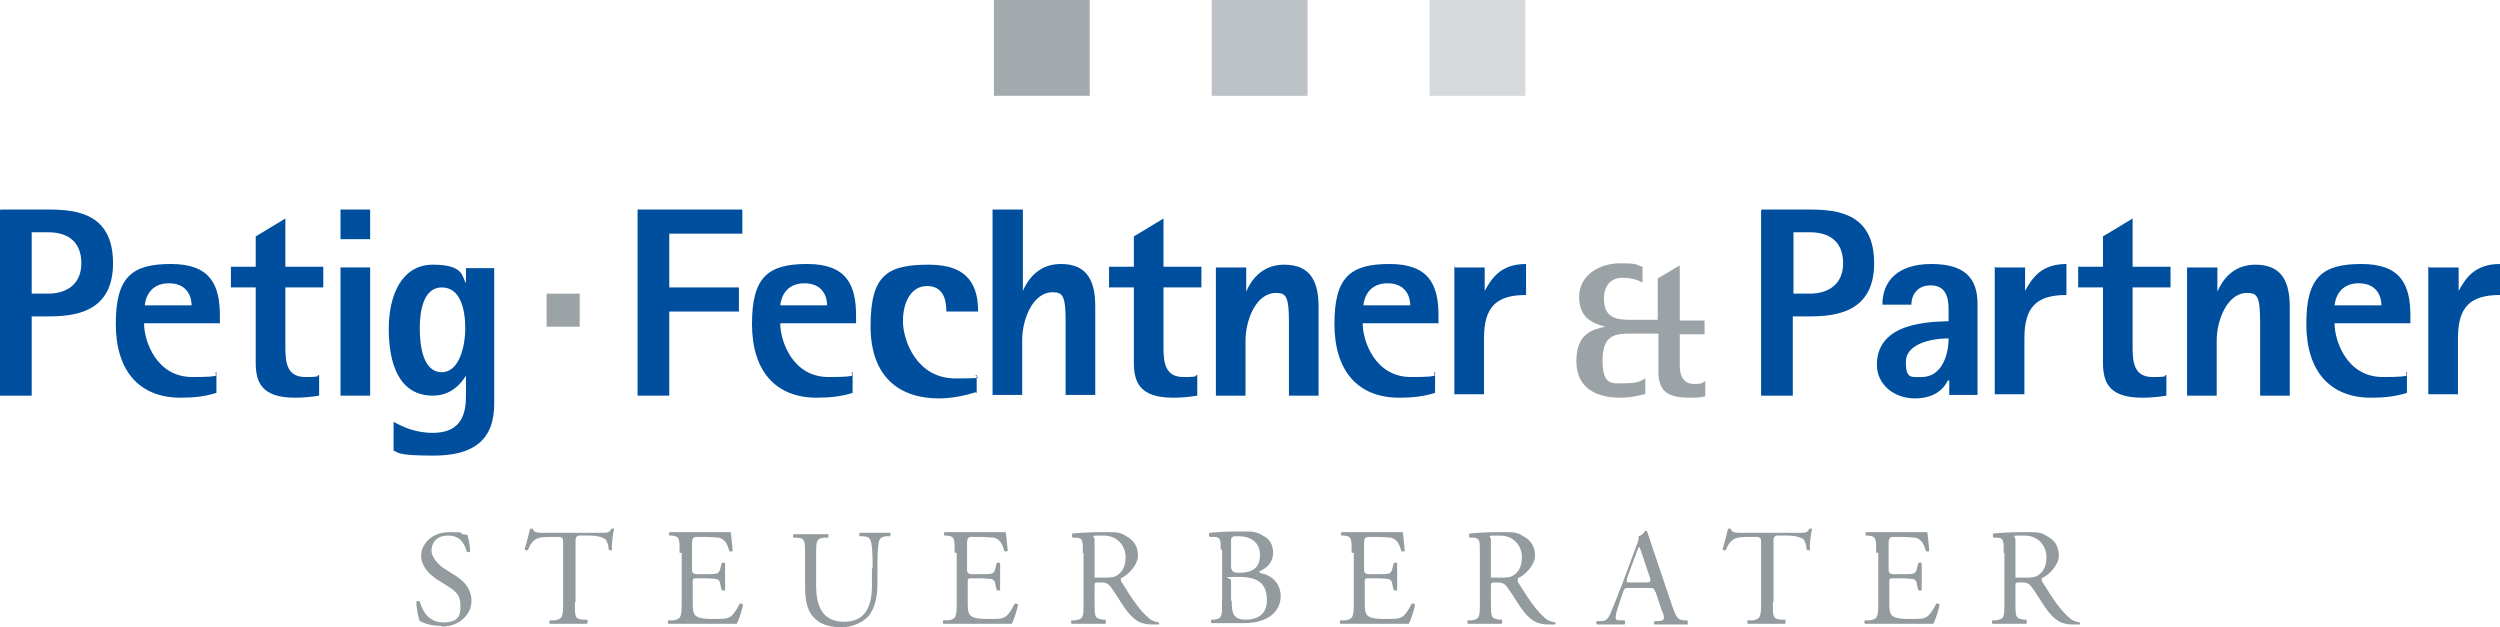 <?xml version="1.0" encoding="UTF-8"?><svg xmlns="http://www.w3.org/2000/svg" id="Ebene_2" viewBox="0 0 362.7 91"><defs><style>.cls-1{fill:#bdc2c6;}.cls-2{fill:#d6dadc;}.cls-3{fill:#a4abaf;}.cls-4{fill:#9ca3a7;}.cls-5{fill:#939b9f;}.cls-6{fill:#004f9f;}</style></defs><g id="Ebene_1-2"><g id="Ebene_1-3"><path class="cls-5" d="M64,90.8c-1.7,0-2.7-.5-3.1-.7-.2-.4-.5-1.9-.5-2.8.1-.1.4-.2.5,0,.3,1,1.1,3,3.4,3s2.5-1.1,2.5-2.3-.2-1.9-1.6-2.8l-1.9-1.2c-1-.7-2.2-1.8-2.2-3.4s1.5-3.4,4.1-3.4,1.3.1,1.9.3c.3,0,.5.1.7.1.2.5.4,1.6.4,2.4,0,.1-.4.2-.5,0-.3-1-.8-2.3-2.7-2.3s-2.4,1.3-2.4,2.2,1,2,1.7,2.5l1.6,1c1.3.8,2.5,1.9,2.5,3.8s-1.7,3.7-4.3,3.7l-.1-.1Z"/><path class="cls-5" d="M83.4,87.4c0,2.1,0,2.4,1.2,2.5h.6c.1.1,0,.5,0,.6h-5.4c-.1,0-.2-.4,0-.5h.7c1.1-.2,1.2-.5,1.2-2.6v-8.9q0-.6-.6-.6h-1.1c-.9,0-2,0-2.5.5-.5.4-.7.9-.9,1.4-.2.1-.4,0-.5-.1.3-.9.6-2.2.8-3h.4c.1.6.8.6,1.7.6h8.1c1.1,0,1.3,0,1.6-.6h.4c-.2.8-.4,2.4-.3,3,0,.2-.4.2-.5,0,0-.5-.2-1.2-.5-1.5-.5-.3-1.2-.5-2.3-.5h-1.4q-.6,0-.6.7v8.9l-.1.1Z"/><path class="cls-5" d="M98.6,80.2c0-2.1,0-2.4-1.2-2.5h-.3c-.1-.1,0-.5,0-.5h8.9c.1.3.2,1.8.3,2.7,0,.1-.4.2-.5,0-.3-.9-.5-1.6-1.5-1.9-.4,0-1.1-.1-1.9-.1h-1.4q-.6,0-.6.8v4q0,.6.7.6h1.2c.8,0,1.5,0,1.7-.1s.4-.2.5-.7l.2-.8c.1-.1.4-.1.5,0v3.9c0,.1-.4.1-.5,0l-.2-.8c0-.4-.2-.7-.6-.8-.3,0-.8-.1-1.5-.1h-1.2c-.6,0-.7,0-.7.5v2.8c0,1.1,0,1.7.4,2.1.2.2.7.5,2.4.5s2.1,0,2.6-.3c.4-.2.9-.9,1.4-1.9.1-.1.4,0,.5.1-.1.7-.6,2.2-.9,2.8h-9.9c-.1,0-.2-.4,0-.5h.7c1.1-.2,1.2-.5,1.2-2.6v-7.2h-.3Z"/><path class="cls-5" d="M126.6,82.3c0-1.2,0-3.5-.4-4.1-.1-.2-.5-.4-1-.4h-.5c-.1-.2,0-.4,0-.5h4.4c.2,0,.1.4,0,.5h-.5c-.5,0-.9.3-1,.5-.3.7-.3,3-.3,4.1v2.3c0,1.7-.3,3.6-1.4,4.8-.9.9-2.3,1.5-3.8,1.5s-2.8-.3-3.7-1.1c-1.1-.9-1.6-2.3-1.6-4.7v-4.7c0-2.1,0-2.4-1.2-2.5h-.5c-.1-.1,0-.5,0-.5h5c.1,0,.2.4,0,.5h-.5c-1.2.1-1.2.5-1.2,2.6v4.3c0,3.2,1,5.3,4.1,5.3s4-2.3,4-5.3v-2.3l.1-.3Z"/><path class="cls-5" d="M138.5,80.2c0-2.1,0-2.4-1.2-2.5h-.3c-.1-.1,0-.5,0-.5h8.9c.1.3.2,1.8.3,2.7,0,.1-.4.2-.5,0-.3-.9-.5-1.6-1.5-1.9-.4,0-1.1-.1-1.9-.1h-1.4q-.6,0-.6.8v4q0,.6.7.6h1.2c.8,0,1.5,0,1.7-.1s.4-.2.5-.7l.2-.8c.1-.1.4-.1.5,0v3.9c0,.1-.4.1-.5,0l-.2-.8c0-.4-.2-.7-.6-.8-.3,0-.8-.1-1.5-.1h-1.2c-.6,0-.7,0-.7.5v2.8c0,1.1,0,1.7.4,2.1.2.2.7.5,2.4.5s2.1,0,2.6-.3c.4-.2.9-.9,1.4-1.9.1-.1.4,0,.5.1-.1.7-.6,2.2-.9,2.8h-9.9c-.1,0-.2-.4,0-.5h.7c1.1-.2,1.2-.5,1.2-2.6v-7.2h-.3Z"/><path class="cls-5" d="M157.1,80.3c0-1.9,0-2.2-.9-2.3h-.6c-.1-.2-.1-.5,0-.6,1.1-.1,2.5-.2,4.5-.2s2.4,0,3.3.6c1,.5,1.7,1.4,1.7,2.8s-1.5,2.9-2.5,3.3c0,.1,0,.3.1.5,1.6,2.6,2.7,4.2,4,5.3.3.3.8.5,1.4.6.1,0,.1.2,0,.3h-.9c-1.7,0-2.7-.5-4.1-2.5-.5-.7-1.3-2.1-2-3-.3-.4-.6-.6-1.4-.6s-.9,0-.9.4v2.5c0,2.1,0,2.3,1.2,2.5h.4c.1.2,0,.5,0,.6h-4.9c-.1,0-.2-.4,0-.5h.5c1.2-.2,1.2-.5,1.2-2.6v-7.2l-.1.1ZM158.8,83.1v.7h1.4c1,0,1.5,0,2.1-.5.5-.4,1-1.1,1-2.5s-1-3.1-3.2-3.1-1.3,0-1.3.6v4.8Z"/><path class="cls-5" d="M177.1,79.8c0-1.5,0-1.9-1-1.9h-.6c-.2-.2-.1-.5,0-.6,1.1-.1,2.4-.2,4.3-.2s2.5,0,3.4.6c.9.4,1.5,1.2,1.5,2.5s-.8,2.2-2,2.7c0,.2.2.3.4.3,1.1.2,2.7,1.2,2.7,3.3s-1.7,3.9-5.3,3.9-1.6,0-2.4,0h-2.3c-.1,0-.2-.4,0-.5h.4c1.1-.2,1.1-.5,1.1-2.6v-7.6l-.2.1ZM178.7,82.5q0,.6,1,.6c2,0,3.1-.7,3.1-2.6s-1.5-2.7-3-2.7-.7,0-.9.1c-.2,0-.3.2-.3.5v4.1h.1ZM178.7,87.1c0,.7,0,1.7.4,2.2s1,.6,1.6.6c1.8,0,3.1-.8,3.1-2.8s-.8-3.4-4-3.4-1.2.1-1.2.5v3l.1-.1Z"/><path class="cls-5" d="M196.1,80.2c0-2.1,0-2.4-1.2-2.5h-.3c-.1-.1,0-.5,0-.5h8.9c.1.3.2,1.8.3,2.7,0,.1-.4.2-.5,0-.3-.9-.5-1.6-1.5-1.9-.4,0-1.1-.1-1.9-.1h-1.4q-.6,0-.6.8v4q0,.6.7.6h1.2c.8,0,1.5,0,1.7-.1s.4-.2.5-.7l.2-.8c.1-.1.4-.1.5,0v3.9c0,.1-.4.1-.5,0l-.2-.8c0-.4-.2-.7-.6-.8-.3,0-.8-.1-1.5-.1h-1.2c-.6,0-.7,0-.7.5v2.8c0,1.1,0,1.7.4,2.1.2.2.7.5,2.4.5s2.1,0,2.6-.3c.4-.2.9-.9,1.4-1.9.1-.1.4,0,.5.1-.1.7-.6,2.2-.9,2.8h-9.9c-.1,0-.2-.4,0-.5h.7c1.1-.2,1.2-.5,1.2-2.6v-7.2h-.3Z"/><path class="cls-5" d="M214.7,80.3c0-1.9,0-2.2-.9-2.3h-.6c-.1-.2-.1-.5,0-.6,1.1-.1,2.5-.2,4.5-.2s2.4,0,3.3.6c1,.5,1.7,1.4,1.7,2.8s-1.5,2.9-2.5,3.3v.5c1.6,2.6,2.7,4.2,4,5.3.3.3.8.5,1.4.6.1,0,.1.2,0,.3h-.9c-1.7,0-2.7-.5-4.1-2.5-.5-.7-1.3-2.1-2-3-.3-.4-.6-.6-1.4-.6s-.9,0-.9.4v2.5c0,2.1,0,2.3,1.2,2.5h.4c.1.2,0,.5,0,.6h-4.9c-.1,0-.2-.4,0-.5h.5c1.2-.2,1.2-.5,1.2-2.6v-7.2.1ZM216.3,83.1v.7h1.4c1,0,1.5,0,2.1-.5.5-.4,1-1.1,1-2.5s-1-3.1-3.2-3.1-1.3,0-1.3.6v4.8Z"/><path class="cls-5" d="M240.1,85.8c-.1-.4-.2-.5-.8-.5h-3c-.5,0-.6,0-.8.5l-.7,2.1c-.3.9-.4,1.4-.4,1.7s.1.4.6.4h.7c.1.2.1.5,0,.6h-4c-.1,0-.2-.4,0-.5h.7c.5,0,.9-.3,1.2-1,.4-.9.9-2.2,1.8-4.5l2-5.4c.3-.7.4-1.1.3-1.4.5-.1.8-.5,1-.8.1,0,.3,0,.3.2.3.9.6,1.8.9,2.7l2.7,8c.6,1.7.8,2,1.7,2.1h.5c.1.2.1.5,0,.6h-4.7c-.2,0-.2-.4,0-.5h.6c.4,0,.7-.2.7-.4s0-.6-.3-1.1l-.9-2.7-.1-.1ZM236.1,84c-.2.5-.1.5.4.5h2.5q.6,0,.4-.6l-1.1-3.3c-.2-.5-.3-1-.5-1.3h0s-.3.6-.5,1.2l-1.3,3.5h.1Z"/><path class="cls-5" d="M257.2,87.4c0,2.1,0,2.4,1.2,2.5h.6c.1.1,0,.5,0,.6h-5.4c-.1,0-.2-.4,0-.5h.7c1.1-.2,1.2-.5,1.2-2.6v-8.9q0-.6-.6-.6h-1.1c-.9,0-2,0-2.5.5-.5.4-.7.9-.9,1.4-.2.1-.4,0-.5-.1.3-.9.6-2.2.8-3h.4c.1.6.8.6,1.7.6h8.1c1.1,0,1.3,0,1.6-.6h.4c-.2.8-.4,2.4-.3,3,0,.2-.4.2-.5,0,0-.5-.2-1.2-.5-1.5-.5-.3-1.2-.5-2.3-.5h-1.4q-.6,0-.6.7v8.9l-.1.1Z"/><path class="cls-5" d="M272.2,80.2c0-2.1,0-2.4-1.2-2.5h-.3c-.1-.1,0-.5,0-.5h8.9c.1.3.2,1.8.3,2.7,0,.1-.4.2-.5,0-.3-.9-.5-1.6-1.5-1.9-.4,0-1.1-.1-1.9-.1h-1.4q-.6,0-.6.8v4q0,.6.7.6h1.2c.8,0,1.5,0,1.7-.1s.4-.2.5-.7l.2-.8c.1-.1.4-.1.5,0v3.9c0,.1-.4.1-.5,0l-.2-.8c0-.4-.2-.7-.6-.8-.3,0-.8-.1-1.5-.1h-1.2c-.6,0-.7,0-.7.5v2.8c0,1.1,0,1.7.4,2.1.2.2.7.5,2.4.5s2.1,0,2.6-.3c.4-.2.9-.9,1.4-1.9.1-.1.4,0,.5.1-.1.7-.6,2.2-.9,2.8h-9.9c-.1,0-.2-.4,0-.5h.7c1.1-.2,1.2-.5,1.2-2.6v-7.2h-.3Z"/><path class="cls-5" d="M290.7,80.3c0-1.9,0-2.2-.9-2.3h-.6c-.1-.2-.1-.5,0-.6,1.1-.1,2.5-.2,4.5-.2s2.4,0,3.3.6c1,.5,1.7,1.4,1.7,2.8s-1.5,2.9-2.5,3.3c0,.1,0,.3.1.5,1.6,2.6,2.7,4.2,4,5.3.3.3.8.5,1.4.6.1,0,.1.2,0,.3h-.9c-1.7,0-2.7-.5-4.1-2.5-.5-.7-1.3-2.1-2-3-.3-.4-.6-.6-1.4-.6s-.9,0-.9.4v2.5c0,2.1,0,2.3,1.2,2.5h.4c.1.2,0,.5,0,.6h-4.9c-.1,0-.2-.4,0-.5h.5c1.2-.2,1.2-.5,1.2-2.6v-7.2l-.1.1ZM292.4,83.1v.7h1.4c1,0,1.5,0,2.1-.5.5-.4,1-1.1,1-2.5s-1-3.1-3.2-3.1-1.3,0-1.3.6v4.8Z"/><rect class="cls-3" x="144.2" width="13.9" height="13.9"/><rect class="cls-1" x="175.8" width="13.9" height="13.9"/><rect class="cls-2" x="207.4" width="13.9" height="13.9"/><path class="cls-6" d="M.1,30.4h6.9c4.2,0,9.4.6,9.4,7.8s-5.7,7.7-9.4,7.7h-2.4v11.5H0v-26.9l.1-.1ZM4.6,42.6h2.4c2.7,0,4.8-1.4,4.8-4.4s-1.8-4.5-4.8-4.5h-2.4v9-.1Z"/><path class="cls-6" d="M31.4,57c-1.6.5-3.2.7-5.2.7-6,0-9.4-3.9-9.4-10.7s2.3-8.7,8-8.7,7.1,3,7.1,7.5v1.1h-11c0,2.6,1.8,7.8,7,7.8s2.8-.4,3.5-.7v3h0ZM27.8,44.3c0-1.2-.6-3.2-3.3-3.2s-3.4,2.1-3.5,3.2h6.8Z"/><path class="cls-6" d="M46.3,57.4c-1.2.2-2.4.3-3.5.3-4.9,0-5.7-2.3-5.7-5.1v-10.9h-3.6v-3h3.6v-4.4l4.3-2.6v7h5.5v3h-5.5v8.8c0,2.2.3,4.2,2.9,4.2s1.4-.2,2-.3v3Z"/><path class="cls-6" d="M49.4,30.4h4.3v4.3h-4.3v-4.3ZM49.4,38.8h4.3v18.6h-4.3v-18.6Z"/><path class="cls-6" d="M71.7,58.6c0,5.4-3.2,7.5-8.8,7.5s-5-.5-5.8-.7v-4.2c1.1.6,3,1.6,5.7,1.6,4.3,0,4.8-3,4.8-5.4v-2.9h0c-.5.8-1.9,2.9-4.8,2.9-5,0-6.4-4.8-6.4-9.7s1.9-9.3,6.4-9.3,4.2,1.7,4.8,2.7h0v-2.2h4.1v19.8-.1ZM64.1,54c2.5,0,3.4-3.7,3.4-6.4s-.7-5.9-3.4-5.9-3.2,3.5-3.2,5.9.4,6.4,3.2,6.4Z"/><path class="cls-4" d="M79.3,42.6h4.8v4.8h-4.8v-4.8Z"/><path class="cls-6" d="M92.5,30.4h15.2v3.5h-10.6v7.8h10.1v3.5h-10.1v12.2h-4.6v-27Z"/><path class="cls-6" d="M123.7,57c-1.6.5-3.2.7-5.2.7-6,0-9.4-3.9-9.4-10.7s2.3-8.7,8-8.7,7.1,3,7.1,7.5v1.1h-11c0,2.6,1.8,7.8,7,7.8s2.8-.4,3.5-.7v3h0ZM120,44.3c0-1.2-.6-3.2-3.3-3.2s-3.4,2.1-3.5,3.2h6.8Z"/><path class="cls-6" d="M141.6,56.9c-1.6.5-3.5.9-5.4.9-5.6,0-9.9-3-9.9-10.5s2.5-8.9,8.5-8.9,7.1,3.4,7.1,6.8h-4.6c0-1.8-.5-3.7-2.8-3.7s-3.5,2.3-3.5,5.1,2,8.3,7.6,8.3,2.2-.2,3.1-.5v2.7l-.1-.2Z"/><path class="cls-6" d="M144.1,30.4h4.3v11.8h0c.6-1.4,2.1-3.9,5.5-3.9s5,1.9,5,6.1v12.9h-4.3v-10.6c0-3.8-.4-4.3-1.9-4.3-2.9,0-4.4,4-4.4,6.9v8h-4.3v-26.9h.1Z"/><path class="cls-6" d="M173.7,57.4c-1.2.2-2.4.3-3.5.3-4.9,0-5.7-2.3-5.7-5.1v-10.9h-3.6v-3h3.6v-4.4l4.3-2.6v7h5.5v3h-5.5v8.8c0,2.2.3,4.2,2.9,4.2s1.4-.2,2-.3v3h0Z"/><path class="cls-6" d="M176.5,38.8h4.3v3.5h0c.6-1.4,2.1-3.9,5.5-3.9s5,1.9,5,6.1v12.9h-4.3v-10.6c0-3.8-.4-4.3-1.9-4.3-2.9,0-4.4,4-4.4,6.9v8h-4.3v-18.6h.1Z"/><path class="cls-6" d="M208.2,57c-1.6.5-3.2.7-5.2.7-6,0-9.4-3.9-9.4-10.7s2.3-8.7,8-8.7,7.1,3,7.1,7.5v1.1h-11c0,2.6,1.8,7.8,7,7.8s2.8-.4,3.5-.7v3h0ZM204.6,44.3c0-1.2-.6-3.2-3.3-3.2s-3.4,2.1-3.5,3.2h6.8Z"/><path class="cls-6" d="M211.1,38.8h4.3v3.4h0c1-1.8,2.3-3.9,6-3.9v4.5c-4.4,0-6.1,1.8-6.1,6.3v8.1h-4.3v-18.6l.1.2Z"/><path class="cls-4" d="M238.5,57.2c-1.1.3-2.2.5-3.4.5-3.4,0-6.4-1.3-6.4-5.3s2.3-4.6,4.2-5h0c-1.4-.4-3.8-1-3.8-4.3s3.1-4.9,5.9-4.9,2.2.2,3.3.5v2.3c-.5-.3-1.5-.7-2.9-.7-1.9,0-2.7,1.4-2.7,3,0,2.7,1.6,3.1,3.8,3.1h4v-6l3.2-1.9v8h3.6v2h-3.6v4.5c0,1.8.7,2.7,2.1,2.7s1.1-.2,1.6-.4v2.2c-.7.2-1.5.2-2.3.2-2.9,0-4.5-.8-4.5-3.7v-5.6h-3.9c-2.3,0-4.2.1-4.2,3.9s1.5,3.3,3.4,3.3,2.2-.4,2.8-.7v2.3h-.2Z"/><path class="cls-6" d="M255.6,30.4h6.9c4.2,0,9.4.6,9.4,7.8s-5.7,7.7-9.4,7.7h-2.4v11.5h-4.6v-26.9l.1-.1ZM260.2,42.6h2.4c2.7,0,4.8-1.4,4.8-4.4s-1.8-4.5-4.8-4.5h-2.4v9-.1Z"/><path class="cls-6" d="M282.6,55.2h0c-.6,1.2-1.9,2.6-4.8,2.6s-5.5-1.9-5.5-4.9c0-6.2,7.8-6.2,10.4-6.3v-1.8c0-1.8-.5-3.4-2.6-3.4s-2.8,1.6-2.8,2.8h-4.2c0-3.5,2.3-5.9,7.1-5.9s6.7,2,6.7,5.8v13.2h-4.1v-2.1h-.2ZM278.8,54.7c2.8,0,3.9-3,3.9-5.6-2.8,0-6.2.9-6.2,3.4s.8,2.2,2.3,2.2h0Z"/><path class="cls-6" d="M289.5,38.8h4.3v3.4h0c1-1.8,2.3-3.9,6-3.9v4.5c-4.4,0-6.1,1.8-6.1,6.3v8.1h-4.3v-18.6l.1.2Z"/><path class="cls-6" d="M314.3,57.4c-1.2.2-2.4.3-3.5.3-4.9,0-5.7-2.3-5.7-5.1v-10.9h-3.6v-3h3.6v-4.4l4.3-2.6v7h5.5v3h-5.5v8.8c0,2.2.3,4.2,2.9,4.2s1.4-.2,2-.3v3h0Z"/><path class="cls-6" d="M317.4,38.8h4.3v3.5h0c.6-1.4,2.1-3.9,5.5-3.9s5,1.9,5,6.1v12.9h-4.3v-10.6c0-3.8-.4-4.3-1.9-4.3-2.9,0-4.4,4-4.4,6.9v8h-4.3v-18.6h.1Z"/><path class="cls-6" d="M349.2,57c-1.6.5-3.2.7-5.2.7-6,0-9.4-3.9-9.4-10.7s2.3-8.7,8-8.7,7.1,3,7.1,7.5v1.1h-11c0,2.6,1.8,7.8,7,7.8s2.8-.4,3.5-.7v3h0ZM345.5,44.3c0-1.2-.6-3.2-3.3-3.2s-3.4,2.1-3.5,3.2h6.8Z"/><path class="cls-6" d="M352.4,38.8h4.3v3.4h0c1-1.8,2.3-3.9,6-3.9v4.5c-4.4,0-6.1,1.8-6.1,6.3v8.1h-4.3v-18.6l.1.2Z"/></g></g></svg>
